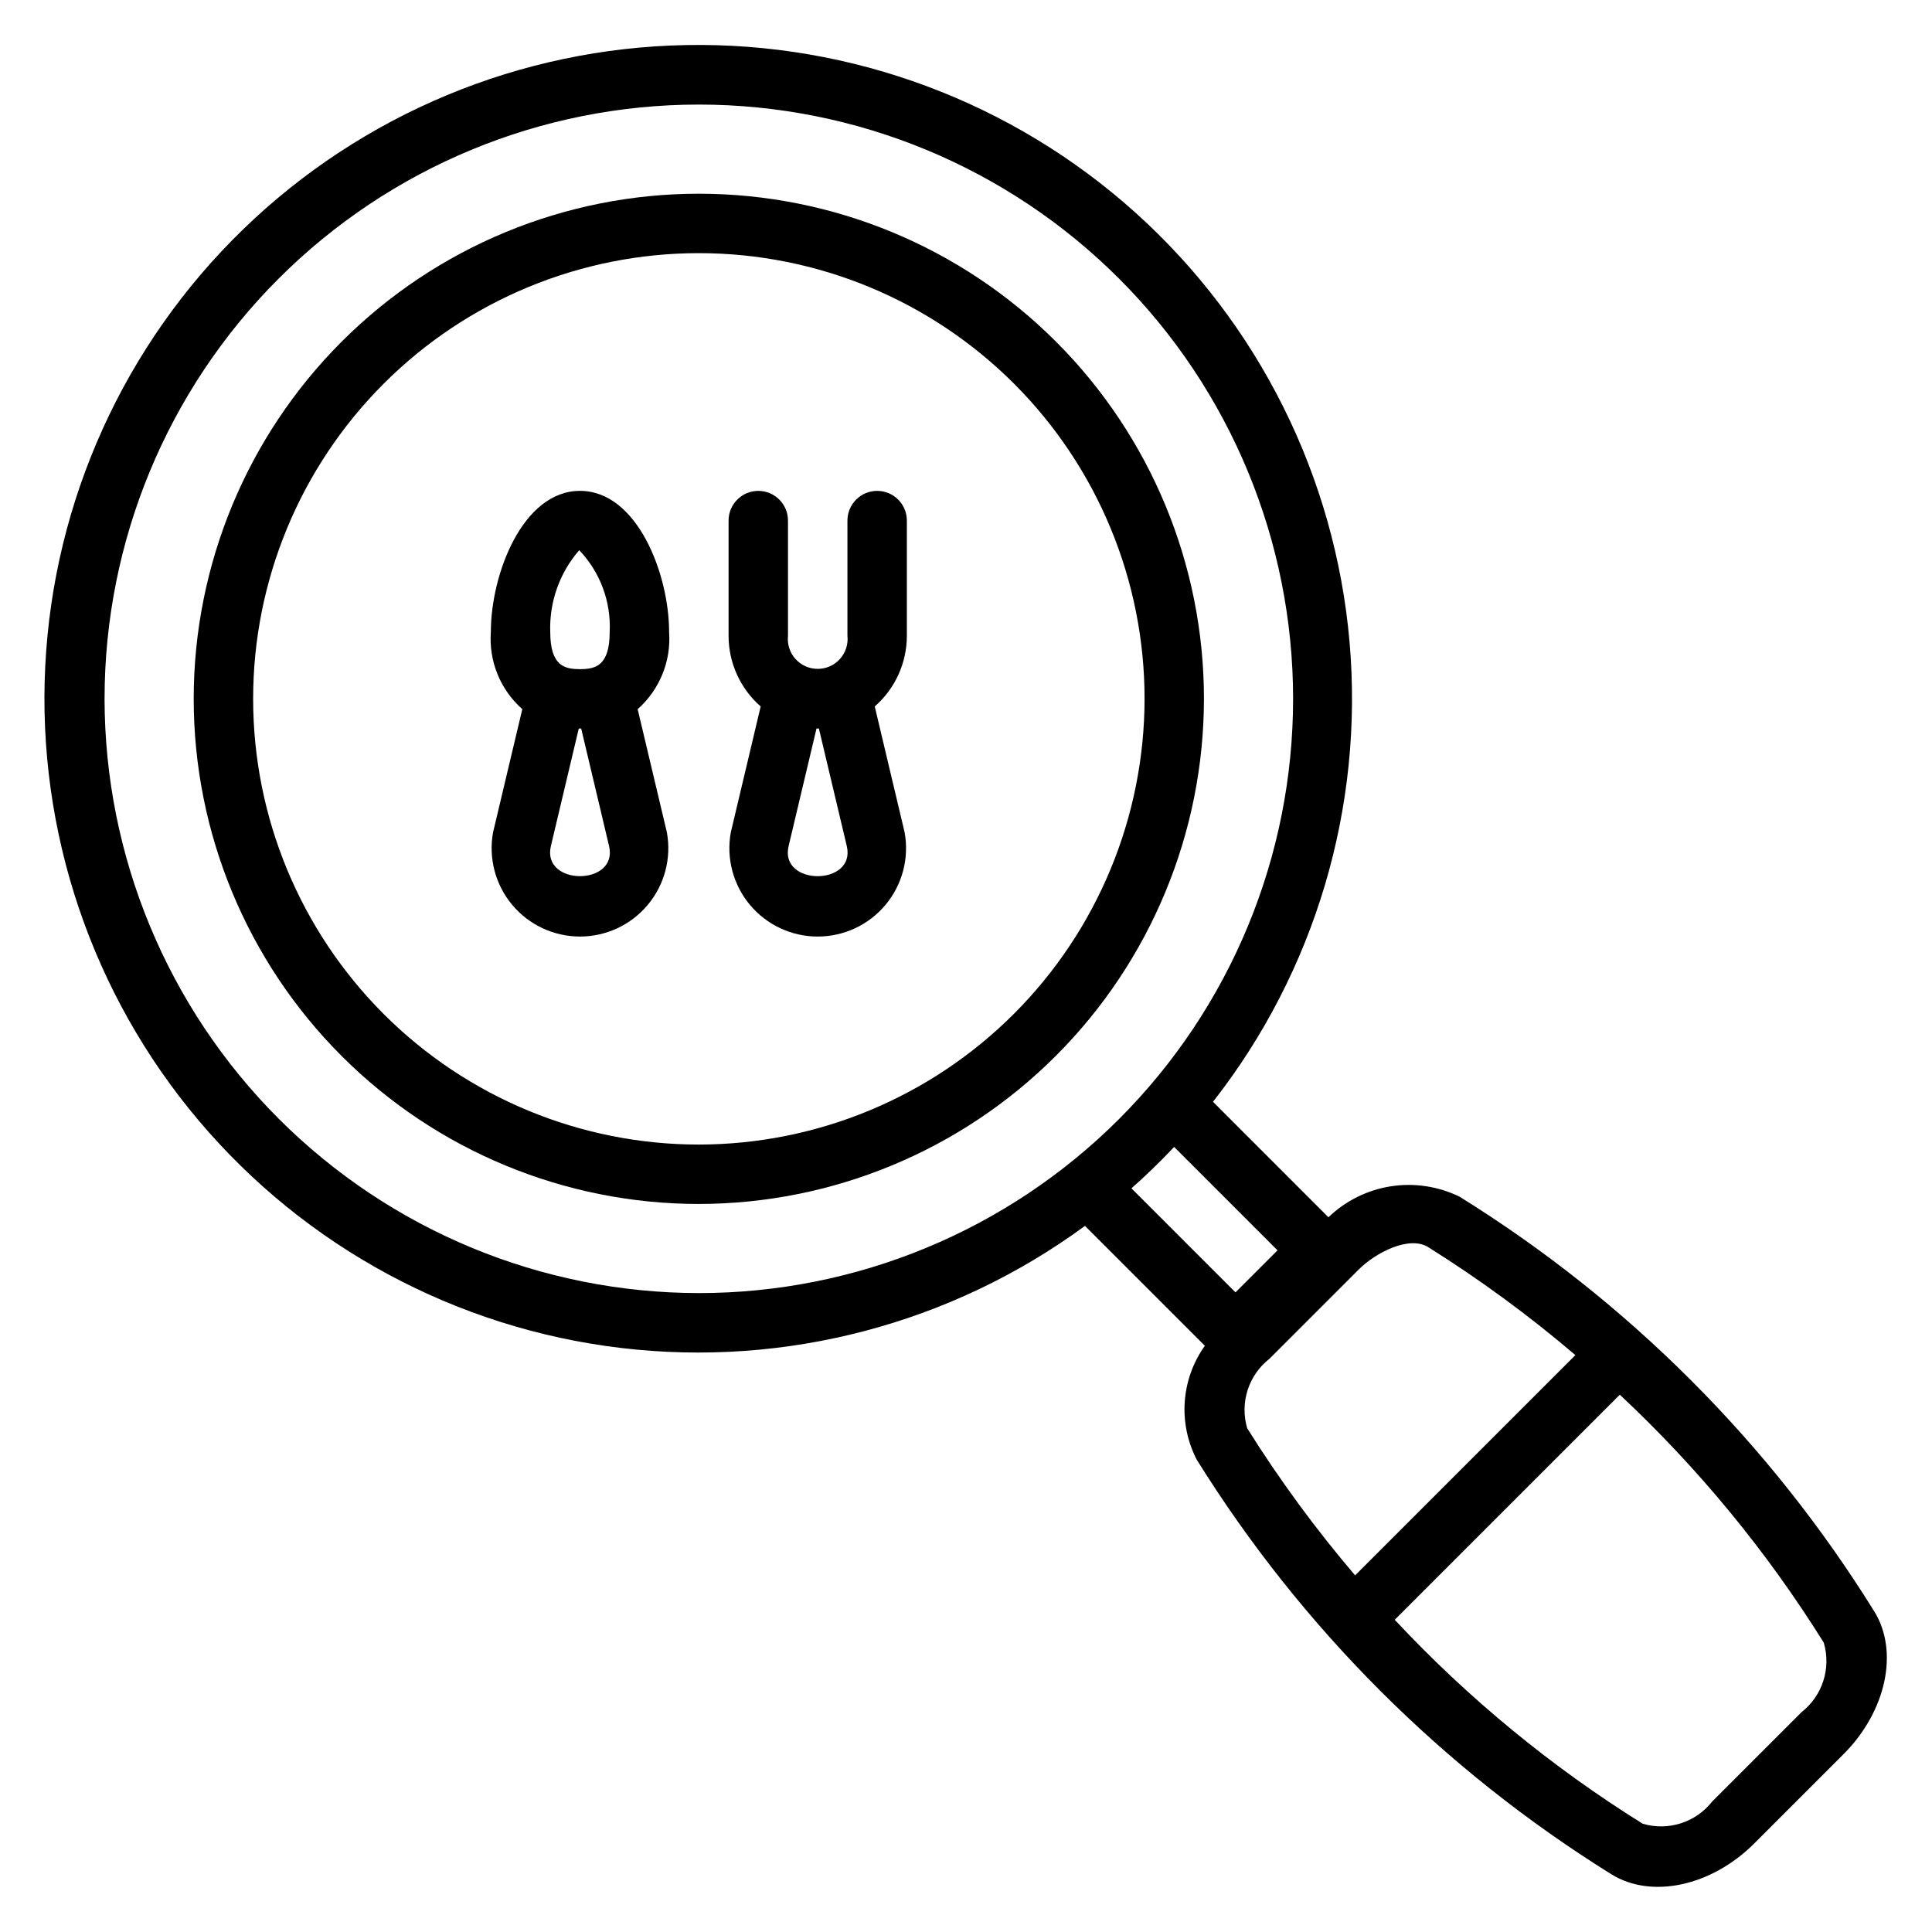 <?xml version="1.0" encoding="UTF-8"?>
<!-- Uploaded to: SVG Repo, www.svgrepo.com, Generator: SVG Repo Mixer Tools -->
<svg fill="#000000" width="800px" height="800px" version="1.1" viewBox="144 144 512 512" xmlns="http://www.w3.org/2000/svg">
 <g>
  <path d="m640.67 570.99c-27.676-44.57-65.262-82.152-109.83-109.83-5.652-2.777-12.023-3.746-18.25-2.777-6.223 0.973-12 3.836-16.539 8.203l-30.598-30.598 0.004 0.004c27.062-34.566 40-78.121 36.188-121.86-3.812-43.738-24.082-84.395-56.719-113.76-32.637-29.363-75.203-45.242-119.1-44.43s-85.844 18.262-117.37 48.812c-31.527 30.555-50.277 71.938-52.465 115.79-2.188 43.848 12.352 86.891 40.68 120.43s68.332 55.074 111.93 60.254c43.598 5.18 87.535-6.383 122.93-32.355l31.77 31.77c-3.106 4.348-4.949 9.473-5.328 14.801-0.375 5.332 0.727 10.66 3.188 15.402 27.723 44.535 65.297 82.109 109.83 109.83 10.664 6.652 26.594 3.164 37.895-8.133l23.656-23.656c11.34-11.332 14.762-27.27 8.133-37.895zm-468.96-241.79c0-41.77 16.594-81.828 46.129-111.36 29.531-29.535 69.59-46.129 111.36-46.129s81.828 16.59 111.36 46.125c29.535 29.535 46.125 69.594 46.125 111.36s-16.59 81.828-46.125 111.36-69.594 46.125-111.36 46.125c-41.754-0.047-81.785-16.656-111.31-46.18-29.523-29.523-46.133-69.555-46.18-111.31zm283.45 118.75 27.398 27.398-11.141 11.141-27.57-27.57c3.934-3.484 7.707-7.141 11.312-10.969zm25.27 56.129 23.656-23.656c4.516-4.508 13.402-9.059 18.43-5.906l-0.004 0.004c13.672 8.566 26.703 18.125 38.98 28.598l-58.371 58.371c-10.473-12.281-20.031-25.309-28.598-38.98-0.98-3.309-0.941-6.84 0.113-10.125 1.051-3.285 3.07-6.18 5.789-8.305zm140.98 93.672-23.656 23.656c-2.125 2.719-5.019 4.734-8.305 5.785-3.285 1.055-6.812 1.094-10.121 0.117-24.172-15.07-46.262-33.242-65.711-54.051l59.645-59.645v-0.004c20.809 19.453 38.98 41.543 54.055 65.711 0.977 3.312 0.938 6.84-0.113 10.125-1.055 3.285-3.074 6.18-5.793 8.305z"/>
  <path d="m321.32 311.48c0-15.285-8.41-37.395-23.621-37.395s-23.621 22.109-23.621 37.395c-0.566 7.746 2.519 15.309 8.336 20.457l-7.746 32.637v-0.004c-1.25 6.836 0.602 13.871 5.051 19.207 4.449 5.336 11.039 8.418 17.984 8.418 6.945 0 13.535-3.086 17.98-8.426 4.449-5.336 6.297-12.371 5.043-19.207l-7.742-32.629v0.004c5.816-5.148 8.898-12.711 8.336-20.457zm-23.82-21.676c5.547 5.812 8.465 13.648 8.074 21.676 0 9.086-3.891 9.848-7.875 9.848-3.988 0-7.875-0.762-7.875-9.848h-0.004c-0.27-7.938 2.473-15.68 7.68-21.676zm0.52 47.266 7.387 31.129c2.527 10.664-17.941 10.645-15.414 0.008l7.387-31.137z"/>
  <path d="m376.45 274.09c-2.086-0.004-4.09 0.828-5.566 2.305-1.477 1.477-2.305 3.477-2.305 5.566v30.5c0.25 2.238-0.469 4.481-1.973 6.16-1.504 1.68-3.648 2.637-5.902 2.637-2.254 0-4.402-0.957-5.906-2.637-1.504-1.68-2.219-3.922-1.973-6.16v-30.5c0-4.348-3.523-7.871-7.871-7.871-4.348 0-7.871 3.523-7.871 7.871v30.5c-0.012 7.188 3.094 14.027 8.504 18.758l-7.914 33.355c-1.25 6.836 0.602 13.871 5.051 19.203 4.449 5.336 11.039 8.422 17.984 8.418 6.945 0 13.531-3.086 17.98-8.422 4.445-5.336 6.293-12.371 5.043-19.207l-7.914-33.348c5.414-4.731 8.516-11.57 8.508-18.758v-30.5c0-2.09-0.828-4.09-2.305-5.566s-3.481-2.305-5.57-2.305zm-15.43 62.988 7.387 31.129c2.519 10.645-17.945 10.664-15.414 0.008l7.387-31.137z"/>
  <path d="m463.06 329.2c0-35.504-14.102-69.551-39.207-94.656-25.102-25.105-59.152-39.207-94.656-39.207-35.5 0-69.551 14.102-94.656 39.207-25.102 25.105-39.207 59.152-39.207 94.656 0 35.504 14.105 69.551 39.207 94.656 25.105 25.105 59.152 39.207 94.656 39.207 35.492-0.039 69.516-14.156 94.613-39.25 25.094-25.098 39.211-59.121 39.25-94.613zm-133.86 118.12c-31.328 0-61.371-12.441-83.523-34.594-22.148-22.152-34.594-52.195-34.594-83.523s12.445-61.371 34.598-83.523c22.148-22.152 52.195-34.594 83.52-34.594 31.328 0 61.371 12.445 83.523 34.594 22.152 22.152 34.598 52.195 34.598 83.523-0.035 31.316-12.492 61.34-34.637 83.484-22.145 22.145-52.168 34.598-83.484 34.633z"/>
 </g>
</svg>